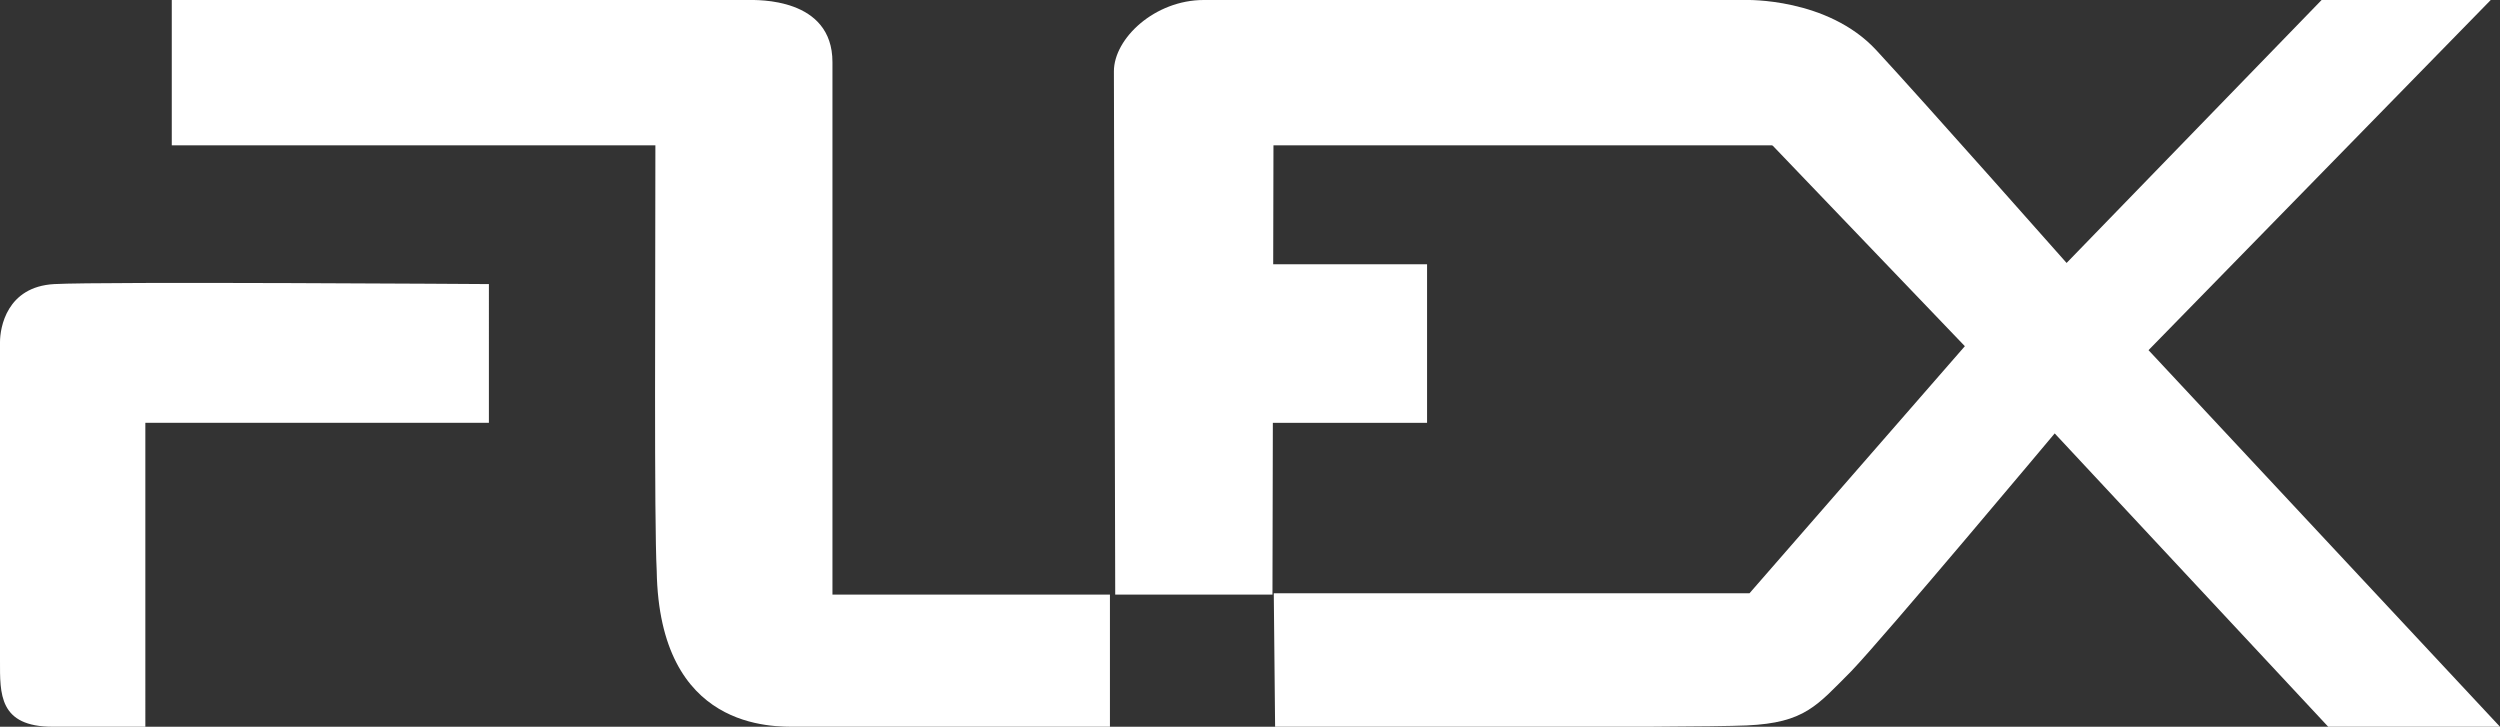 <?xml version="1.0" encoding="utf-8"?>
<!-- Generator: Adobe Illustrator 26.5.0, SVG Export Plug-In . SVG Version: 6.00 Build 0)  -->
<svg version="1.1" xmlns="http://www.w3.org/2000/svg" xmlns:xlink="http://www.w3.org/1999/xlink" x="0px" y="0px"
	 viewBox="0 0 189.2 55" style="enable-background:new 0 0 189.2 55;" xml:space="preserve">
<rect x="0" y="0" width="189.2" height="55" fill="#333333" stroke="none"/>
<style type="text/css">
	.st0{display:none;}
	.st1{display:inline;fill:#7ED3F7;}
	.st2{display:inline;}
	.st3{fill:#FFFFFF;}
	.st4{display:inline;fill:#FFFFFF;}
</style>
<g id="Layer_2" class="st0">
	<rect x="-250" y="0" class="st1" width="190.6" height="55"/>
	<g class="st2">
		<g>
			<path class="st3" d="M-191.9,75c0.6,0.4,1,0.9,1.3,1.6c0.2,0.7,0.3,1.5,0.1,2.4c-0.2,0.9-0.5,1.7-1,2.4c-0.5,0.7-1.1,1.2-1.8,1.6
				c-0.7,0.4-1.5,0.6-2.4,0.6c-0.8,0-1.4-0.2-2-0.5c-0.5-0.3-0.9-0.8-1.1-1.4l-0.3,1.8h-1.6l2.3-12.9h1.6l-1,5.5
				c0.4-0.6,1-1.1,1.6-1.4c0.6-0.3,1.3-0.5,2.1-0.5C-193.2,74.4-192.5,74.6-191.9,75z M-194.1,81.9c0.5-0.3,0.9-0.7,1.3-1.2
				c0.3-0.5,0.6-1.1,0.7-1.7s0.1-1.2-0.1-1.7c-0.2-0.5-0.5-0.9-0.9-1.2c-0.4-0.3-0.9-0.4-1.5-0.4c-0.6,0-1.1,0.1-1.7,0.4
				c-0.5,0.3-1,0.7-1.3,1.2c-0.4,0.5-0.6,1.1-0.7,1.7s-0.1,1.2,0.1,1.7c0.2,0.5,0.5,0.9,0.9,1.2c0.4,0.3,0.9,0.4,1.5,0.4
				C-195.2,82.3-194.6,82.1-194.1,81.9z"/>
			<path class="st3" d="M-186.5,86.5c-0.5,0.4-1.1,0.5-1.8,0.5c-0.4,0-0.7-0.1-1-0.2s-0.6-0.3-0.8-0.5l0.9-1.3
				c0.4,0.3,0.7,0.4,1.2,0.4c0.7,0,1.3-0.4,1.8-1.2l0.5-0.8l-2.2-9.1h1.7l1.6,7.4l4-7.4h1.6l-6,10.5
				C-185.5,85.6-186,86.2-186.5,86.5z"/>
		</g>
	</g>
	<path class="st4" d="M-136.3,64.1c-5.4,0-9.9,4.4-9.9,9.9c0,5.4,4.4,9.9,9.9,9.9c5.4,0,9.9-4.4,9.9-9.9
		C-126.5,68.5-130.9,64.1-136.3,64.1z M-136.3,79.6c-3.1,0-5.5-2.6-5.5-5.7s2.4-5.7,5.5-5.7c3.1,0,5.5,2.6,5.5,5.7
		S-133.2,79.6-136.3,79.6z"/>
	<path class="st4" d="M-101.5,64.1c-5.4,0-9.9,4.4-9.9,9.9c0,5.4,4.4,9.9,9.9,9.9c5.4,0,9.9-4.4,9.9-9.9
		C-91.7,68.5-96.1,64.1-101.5,64.1z M-101.5,79.6c-3.1,0-5.5-2.6-5.5-5.7s2.4-5.7,5.5-5.7s5.5,2.6,5.5,5.7S-98.4,79.6-101.5,79.6z"
		/>
	<polygon class="st4" points="-125.8,68.8 -121.2,68.8 -121.2,83.8 -116.8,83.8 -116.8,68.8 -112.2,68.8 -112.2,64.5 -125.8,64.5 	
		"/>
	<path class="st4" d="M-63.7,72.5l-1-0.5c-1.8-0.8-2.6-1.3-2.6-2.3c0-0.9,0.8-1.3,1.5-1.3c0.9,0,1.5,0.2,2.5,1.4l2.9-3.1
		c-1.6-1.9-3.3-2.4-5.4-2.4c-3.1,0-5.9,2.2-5.9,5.6c0,2.6,1.6,4.8,4.5,6.1l1.1,0.5c1.6,0.7,2.3,1.3,2.3,2.1c0,0.9-0.6,1.4-1.9,1.4
		c-1.3,0-2.7-1.1-3.6-2.4l-3.3,2.7c1.3,2.5,3.8,3.8,6.9,3.8c3.6,0,6.1-2.3,6.1-5.7C-59.5,75.6-61,73.7-63.7,72.5z"/>
	<path class="st4" d="M-77.5,74.1c0.9-1,1.5-2.4,1.5-3.8c0-3.1-2.6-5.7-5.7-5.7H-89v19.3h4.3v-7.4h0.9h1.1c2.1,0,3.5,1.4,3.5,3.8V84
		h4.3v-3.6C-75,77.6-75.9,75.5-77.5,74.1z M-82,72.3c-0.3,0-0.6,0-0.8,0l0,0h-1.9v-3.8h2.5c1.2,0,2,0.9,2,1.9
		C-80.3,71.4-81,72.2-82,72.3z"/>
	<path class="st4" d="M-87.3,92c0,0.5-0.4,0.9-0.9,0.9s-0.9-0.4-0.9-0.9s0.4-0.9,0.9-0.9C-87.7,91.2-87.3,91.6-87.3,92z"/>
	<path class="st4" d="M-72.3,92c0,0.5-0.4,0.9-0.9,0.9s-0.9-0.4-0.9-0.9s0.4-0.9,0.9-0.9C-72.7,91.2-72.3,91.6-72.3,92z"/>
	<path class="st4" d="M-86,90.3c0-1.5,1.2-2.7,2.7-2.7c1,0,1.8,0.5,2.3,1.2l-1.2,0.9c-0.2-0.4-0.6-0.6-1-0.6c-0.6,0-1.1,0.5-1.1,1.2
		s0.5,1.2,1.1,1.2c0.5,0,0.8-0.3,1-0.6l1.2,0.9c-0.5,0.7-1.3,1.2-2.3,1.2C-84.8,92.9-86,91.7-86,90.3z"/>
	<path class="st4" d="M-75.3,90.3c0,1.5-1.2,2.7-2.7,2.7s-2.7-1.2-2.7-2.7s1.2-2.7,2.7-2.7C-76.5,87.6-75.3,88.8-75.3,90.3z
		 M-76.9,90.3c0-0.7-0.5-1.2-1.1-1.2s-1.1,0.5-1.1,1.2s0.5,1.2,1.1,1.2C-77.3,91.5-76.9,91-76.9,90.3z"/>
	<path class="st4" d="M-67.6,92.5c-0.3,0.3-0.8,0.5-1.2,0.5c-1.4,0-2.2-1-2.2-2.4v-2.9h1.6v2.6c0,0.7,0.3,1.2,0.9,1.2
		c0.4,0,0.8-0.2,1-0.5v-3.3h1.6v5.2h-1.6v-0.4H-67.6z"/>
	<path class="st4" d="M-63.2,92.8h-1.6v-7.3h1.6V90l1.7-2.4h1.8l-1.7,2.4l2,2.7h-1.8l-1.9-2.6v2.7H-63.2z"/>
	<path class="st4" d="M-156.7,64.2c-2.3,0-4.3,0.8-5.7,2.3c-1.4-1.4-3.4-2.3-5.7-2.3c-4.6,0-7.9,3.2-7.9,8v11.5h4.3V72.2
		c0-0.3,0-0.6,0.1-0.8c0.3-1.8,1.6-2.9,3.5-2.9c2.1,0,3.6,1.5,3.6,3.8v11.5l0,0h4.3l0,0V72.2c0-0.4,0-0.8,0.1-1.2l0,0
		c0.4-1.6,1.7-2.6,3.4-2.6c1.8,0,3.2,1.1,3.5,3l0,0c0,0.3,0.1,0.5,0.1,0.8v11.5h4.3V72.3C-148.8,67.4-152,64.2-156.7,64.2z"/>
</g>
<g id="Layer_1">
	<path class="st3" d="M0,25.9C0,27.1,0,34,0,34s0,13.6,0,16c0,2.5-0.1,5,4,5c2,0,7,0,7,0V32h26V21.5c0,0-29.2-0.2-32.9,0
		C0.5,21.7,0,24.8,0,25.9z"/>
	<path class="st3" d="M96.3,45H84.4c0,0-0.1-37.1-0.1-39.6S87.4,0,91.1,0c2.2,0,5.3,0,5.3,0L96.3,45z"/>
	<rect x="96" y="20" class="st3" width="12" height="12"/>
	<polygon class="st3" points="136,11 96,11 96,0 131.1,0 136,4 	"/>
	<path class="st3" d="M63,45c0-20,0-37.8,0-40.3C63-0.2,57.3,0,56.6,0S13,0,13,0v11h36.6c0,11-0.1,28.4,0.1,32.2
		C49.9,55.3,58.5,55,60.3,55S84,55,84,55V45H63z"/>
	<path class="st3" d="M162.6,26.5L188.5,0h-12.8l-19.3,19.9c0,0-10.7-12.1-14.4-16.1S132.1,0,132.1,0h-8.5l25.1,26.2l-16.3,18.7h-36
		L96.5,55c0,0,31.3,0.1,35.7-0.1c4.4-0.2,5.3-1.5,7.9-4.1c2.5-2.6,15.4-18,15.4-18L176.2,55h13L162.6,26.5z"/>
</g>
</svg>
